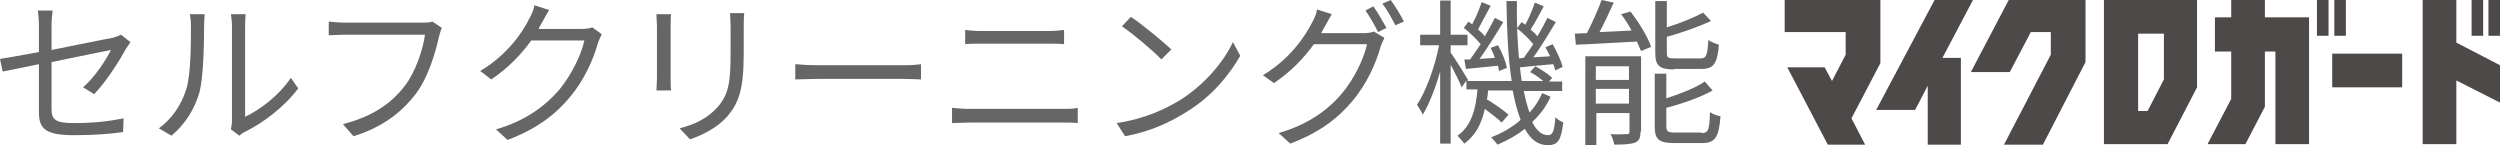 <?xml version="1.0" encoding="utf-8"?>
<!-- Generator: Adobe Illustrator 24.2.3, SVG Export Plug-In . SVG Version: 6.00 Build 0)  -->
<svg version="1.1" id="レイヤー_1" xmlns="http://www.w3.org/2000/svg" xmlns:xlink="http://www.w3.org/1999/xlink" x="0px"
	 y="0px" width="475.3px" height="27.6px" viewBox="0 0 475.3 27.6" style="enable-background:new 0 0 475.3 27.6;"
	 xml:space="preserve">
<style type="text/css">
	.st0{fill:#4C4948;}
	.st1{fill:#666666;}
</style>
<g>
	<rect x="443.4" y="10.2" class="st0" width="13.3" height="6.4"/>
	<path class="st0" d="M400.1,27.4l12,0l5.6-10.8V0h-17.7V27.4z M406.5,6.4h4.9v8.7l-3.1,6l-1.8,0V6.4z"/>
	<rect x="443.8" y="0" class="st0" width="2.2" height="6.8"/>
	<rect x="469.9" y="0" class="st0" width="2.2" height="6.8"/>
	<rect x="473.1" y="0" class="st0" width="2.2" height="6.8"/>
	<polygon class="st0" points="430.6,0 424.2,0 424.2,3.3 421.1,3.3 421.1,9.8 424.2,9.8 424.2,18.8 419.7,27.4 426.9,27.4 
		430.6,20.3 430.6,9.8 432.6,9.8 432.6,27.4 439,27.4 439,3.3 430.6,3.3 	"/>
	<rect x="440.5" y="0" class="st0" width="2.2" height="6.8"/>
	<polygon class="st0" points="467,0 460.6,0 460.6,27.4 467,27.4 467,15.3 475.3,19.5 475.3,12.4 467,8.1 	"/>
	<polygon class="st0" points="357.5,12 357.5,12 357.5,12 357.5,0 339.3,0 339.3,6.1 350.9,6.1 350.9,10.4 348.3,15.4 346.9,12.8 
		339.8,12.8 347.5,27.5 354.6,27.5 352,22.5 	"/>
	<polygon class="st0" points="374.7,13.7 382.1,13.7 386.1,6.1 389.9,6.1 389.9,10.4 381,27.5 388.4,27.5 396.5,11.8 396.5,0 
		381.9,0 	"/>
	<polygon class="st0" points="375.1,0 367.8,0 356.7,20.9 364.1,20.9 366.5,16.3 366.5,27.5 372.8,27.5 372.8,11 369.3,11 	"/>
</g>
<g>
	<path class="st1" d="M15.8,16.6c2.3-2,4.4-5.3,5.3-7.1c-0.5,0.1-6,1.2-11.3,2.3v8.9c0,2.1,0.8,2.7,4.3,2.7c3.5,0,6.4-0.3,9.4-0.9
		l-0.1,2.6c-2.7,0.4-5.7,0.6-9.4,0.6c-5.6,0-6.6-1.4-6.6-4.4v-9.1c-3,0.6-5.7,1.2-6.9,1.4L0,11.2c1.3-0.2,4.2-0.7,7.4-1.3V4.8
		c0-0.9-0.1-1.9-0.2-2.8H10C9.9,2.9,9.8,3.9,9.8,4.8v4.7c5.1-1,10.3-2.1,11.6-2.3C22.1,7,22.6,6.8,23,6.6L24.8,8
		c-0.2,0.3-0.5,0.8-0.8,1.2c-1.4,2.5-3.7,6.2-6.1,8.7L15.8,16.6z"/>
	<path class="st1" d="M30.2,24.4c2.5-1.8,4.3-4.5,5.2-7.4c0.9-2.8,0.9-8.7,0.9-12.1c0-0.9-0.1-1.6-0.2-2.2h2.8
		c0,0.4-0.1,1.3-0.1,2.2c0,3.3-0.1,9.8-0.9,12.7c-0.9,3.2-2.8,6.1-5.3,8.2L30.2,24.4z M43.9,24.6c0.1-0.5,0.2-1.1,0.2-1.7v-18
		c0-1.1-0.2-2-0.2-2.2h2.8c0,0.2-0.1,1.1-0.1,2.2v17.3c2.8-1.3,6.4-4,8.7-7.4l1.4,2c-2.6,3.5-6.7,6.6-10.2,8.3
		c-0.5,0.2-0.7,0.5-1,0.7L43.9,24.6z"/>
	<path class="st1" d="M84,5.3c-0.2,0.4-0.3,0.9-0.5,1.5c-0.7,3.2-2.1,8-4.5,11.1c-2.7,3.5-6.3,6.3-11.8,8l-2-2.3
		c5.8-1.5,9.2-4,11.7-7.2c2.1-2.7,3.5-6.9,3.9-9.8H65.5c-1.2,0-2.2,0.1-3,0.1V4.1c0.8,0.1,2,0.2,3,0.2h15.1c0.5,0,1,0,1.6-0.2
		L84,5.3z"/>
	<path class="st1" d="M114.4,6.5c-0.2,0.4-0.5,1.1-0.7,1.6c-0.8,3-2.6,7.1-5.3,10.3c-2.7,3.3-6.3,6.1-11.9,8.2l-2.2-2
		c5.5-1.6,9.2-4.3,12-7.5c2.3-2.8,4.2-6.6,4.8-9.4h-10.1c-1.8,2.5-4.3,5.2-7.6,7.4l-2.1-1.6c5.2-3.1,8.1-7.4,9.4-10.1
		c0.3-0.5,0.8-1.6,0.9-2.4l2.8,0.9c-0.5,0.8-1,1.8-1.3,2.3c-0.2,0.4-0.5,0.8-0.7,1.3h8.2c0.8,0,1.5-0.1,2-0.3L114.4,6.5z"/>
	<path class="st1" d="M127.6,2.7c-0.1,0.6-0.1,1.4-0.1,2.2v10c0,0.8,0,1.7,0.1,2.3h-2.8c0-0.5,0.1-1.4,0.1-2.3v-10
		c0-0.5-0.1-1.6-0.1-2.2H127.6z M141.5,2.5c-0.1,0.7-0.1,1.6-0.1,2.6v4.9c0,7.2-1,9.6-3.1,12.1c-2,2.3-4.9,3.6-7.1,4.4l-2-2.1
		c2.8-0.7,5.3-1.9,7.2-4c2.2-2.5,2.5-4.9,2.5-10.6V5.1c0-1-0.1-1.9-0.1-2.6H141.5z"/>
	<path class="st1" d="M151.3,12.2c0.9,0.1,2.5,0.2,4.2,0.2h16.4c1.5,0,2.6-0.1,3.2-0.2v2.9c-0.6,0-1.9-0.1-3.2-0.1h-16.5
		c-1.6,0-3.2,0.1-4.2,0.1V12.2z"/>
	<path class="st1" d="M181,20.5c1,0.1,2.1,0.2,3.2,0.2h18c0.9,0,1.9,0,2.7-0.2v2.9c-0.9-0.1-1.9-0.1-2.7-0.1h-18
		c-1.1,0-2.1,0.1-3.2,0.1V20.5z M183.5,5.7c1,0.1,2,0.2,2.9,0.2h12.9c1.1,0,2.1-0.1,3-0.2v2.7c-0.8-0.1-2-0.1-3-0.1h-12.8
		c-1,0-2,0-3,0.1V5.7z"/>
	<path class="st1" d="M224.4,19c4.6-2.9,8.3-7.3,10-11l1.4,2.6c-2.1,3.7-5.5,7.8-10.1,10.6c-3,1.9-6.8,3.8-11.8,4.7l-1.6-2.5
		C217.7,22.6,221.6,20.7,224.4,19z M222.7,9.4l-1.9,1.9c-1.5-1.6-5.3-4.8-7.5-6.3l1.7-1.8C217.1,4.6,221,7.8,222.7,9.4z"/>
	<path class="st1" d="M259.2,6.3c0.8,0,1.5-0.1,2-0.3l2,1.2c-0.2,0.4-0.5,1.1-0.7,1.6c-0.8,3-2.6,7.1-5.3,10.3
		c-2.7,3.3-6.3,6.1-11.9,8.2l-2.2-2c5.5-1.6,9.3-4.3,12-7.5c2.3-2.7,4.2-6.6,4.8-9.4h-10.1c-1.8,2.5-4.3,5.2-7.6,7.4l-2.1-1.5
		c5.2-3.1,8.1-7.5,9.4-10.1c0.3-0.5,0.8-1.6,0.9-2.4l2.8,0.9c-0.5,0.8-1,1.8-1.3,2.3c-0.2,0.4-0.5,0.8-0.7,1.3H259.2z M261.1,1.2
		c0.8,1.1,1.8,2.9,2.5,4.1L262,6.1c-0.6-1.2-1.6-3-2.4-4.1L261.1,1.2z M264.4,0c0.8,1.1,2,3,2.5,4.1l-1.6,0.7
		c-0.7-1.3-1.6-3-2.5-4.1L264.4,0z"/>
	<path class="st1" d="M294.8,18.4c-0.8,1.8-2,3.4-3.5,4.8c0.8,1.6,1.8,2.5,3,2.5c0.9,0,1.2-0.7,1.4-3.4c0.4,0.4,1.1,0.8,1.5,1
		c-0.4,3.4-1,4.3-3,4.3c-1.8,0-3.2-1.1-4.3-3.1c-1.5,1.2-3.3,2.2-5.2,3c-0.3-0.4-0.8-1-1.2-1.4c2.1-0.8,4-1.9,5.6-3.3
		c-0.6-1.6-1.1-3.4-1.5-5.6h-4.7c0,0.6-0.1,1.2-0.2,1.7c1.5,0.9,3.2,2.1,4.1,2.9l-1.3,1.5c-0.7-0.7-2-1.7-3.2-2.6
		c-0.6,2.7-1.7,5-3.9,6.6c-0.3-0.4-0.9-1.1-1.3-1.5c2.7-1.9,3.5-5.2,3.8-8.8h-2.1v-1.7l-0.9,1.3c-0.4-1-1.3-2.8-2.1-4.3v15h-2V13.6
		c-0.9,3.2-2.1,6.2-3.3,8.2c-0.2-0.5-0.8-1.4-1.1-1.9c1.7-2.5,3.4-7.2,4.2-11.3h-3.6v-2h3.8V0.1h2v6.5h3.2v2h-3.2V10
		c0.8,1.1,2.8,4.3,3.3,5.2l-0.1,0.2h8.4c-0.7-4.4-0.9-9.6-1-15.2h2c-0.1,5.9,0.3,11,0.9,15.2h4.1c-0.7-0.6-1.7-1.3-2.5-1.7l1-1.1
		c1.1,0.6,2.5,1.5,3.2,2.2l-0.6,0.7h2.5v1.8h-7.3c0.3,1.6,0.7,3,1.1,4.1c1-1.1,1.8-2.3,2.4-3.7L294.8,18.4z M279.5,11.3
		c0.6-0.8,1.3-1.9,2-2.9c-0.8-1-2.1-2.2-3.2-3.1l0.9-1.2c0.2,0.2,0.5,0.4,0.7,0.5c0.7-1.3,1.4-3,1.8-4.2l1.7,0.7
		c-0.8,1.5-1.7,3.2-2.4,4.5c0.5,0.4,1,0.9,1.3,1.3c0.7-1.2,1.4-2.5,1.9-3.5l1.6,0.8c-1.3,2.2-3,4.9-4.5,7l2.9-0.2
		c-0.2-0.7-0.5-1.3-0.8-1.9l1.4-0.5c0.8,1.4,1.5,3.2,1.7,4.3l-1.5,0.6c-0.1-0.3-0.1-0.7-0.2-1c-2.2,0.2-4.2,0.4-6.1,0.6l-0.3-1.8
		L279.5,11.3z M289.7,11c0.6-0.8,1.2-1.7,1.8-2.6c-0.8-1-2-2.2-3.1-3l0.9-1.2c0.2,0.2,0.5,0.3,0.7,0.5c0.7-1.3,1.4-3,1.8-4.2
		l1.7,0.7c-0.8,1.5-1.7,3.2-2.5,4.4c0.5,0.5,1,0.9,1.3,1.3c0.7-1.2,1.4-2.5,1.9-3.5l1.6,0.8c-1.3,2.1-2.8,4.7-4.3,6.7l3.2-0.2
		c-0.3-0.6-0.6-1.2-0.9-1.7l1.4-0.6c0.8,1.4,1.6,3.2,1.9,4.3l-1.4,0.7c-0.1-0.4-0.2-0.8-0.4-1.2c-2.3,0.2-4.4,0.4-6.3,0.6l-0.3-1.7
		L289.7,11z"/>
	<path class="st1" d="M310,2.2c1.6,2.1,3.3,4.8,3.9,6.7l-1.9,0.8c-0.2-0.5-0.5-1.1-0.8-1.8c-4.2,0.2-8.5,0.5-11.6,0.6l-0.2-2.1
		c0.7,0,1.4-0.1,2.3-0.1c1-1.9,2.1-4.4,2.8-6.3l2.3,0.5c-0.8,1.8-1.8,3.9-2.7,5.6l6.1-0.3c-0.6-1.1-1.3-2.2-2-3.1L310,2.2z
		 M311.9,25c0,1.1-0.2,1.7-1,2.1c-0.8,0.3-2.1,0.4-4,0.4c-0.1-0.6-0.4-1.5-0.7-2c1.4,0.1,2.7,0,3.1,0c0.4,0,0.5-0.1,0.5-0.5v-3.5
		h-6.3v6.1h-2.1V10.7h10.6V25z M303.4,12.6v2.6h6.3v-2.6H303.4z M309.7,19.7v-2.8h-6.3v2.8H309.7z M318.3,13.2
		c-2.8,0-3.6-0.7-3.6-3.1V0.2h2.2v5c2.6-0.8,5.2-1.9,6.9-2.8l1.5,1.6c-2.4,1.1-5.5,2.2-8.4,3v3c0,1,0.2,1.1,1.6,1.1h4.8
		c1.1,0,1.3-0.5,1.5-3.5c0.5,0.4,1.4,0.7,2,0.9c-0.3,3.6-1,4.6-3.3,4.6H318.3z M323.5,25.3c1.3,0,1.5-0.6,1.6-4
		c0.5,0.4,1.4,0.7,2,0.8c-0.3,4-1,5.1-3.5,5.1h-5.3c-2.9,0-3.7-0.7-3.7-3.1V14h2.2v4.7c2.7-0.9,5.6-2,7.3-3.2l1.5,1.7
		c-2.3,1.3-5.7,2.5-8.8,3.3v3.5c0,1,0.3,1.2,1.7,1.2H323.5z"/>
</g>
</svg>
